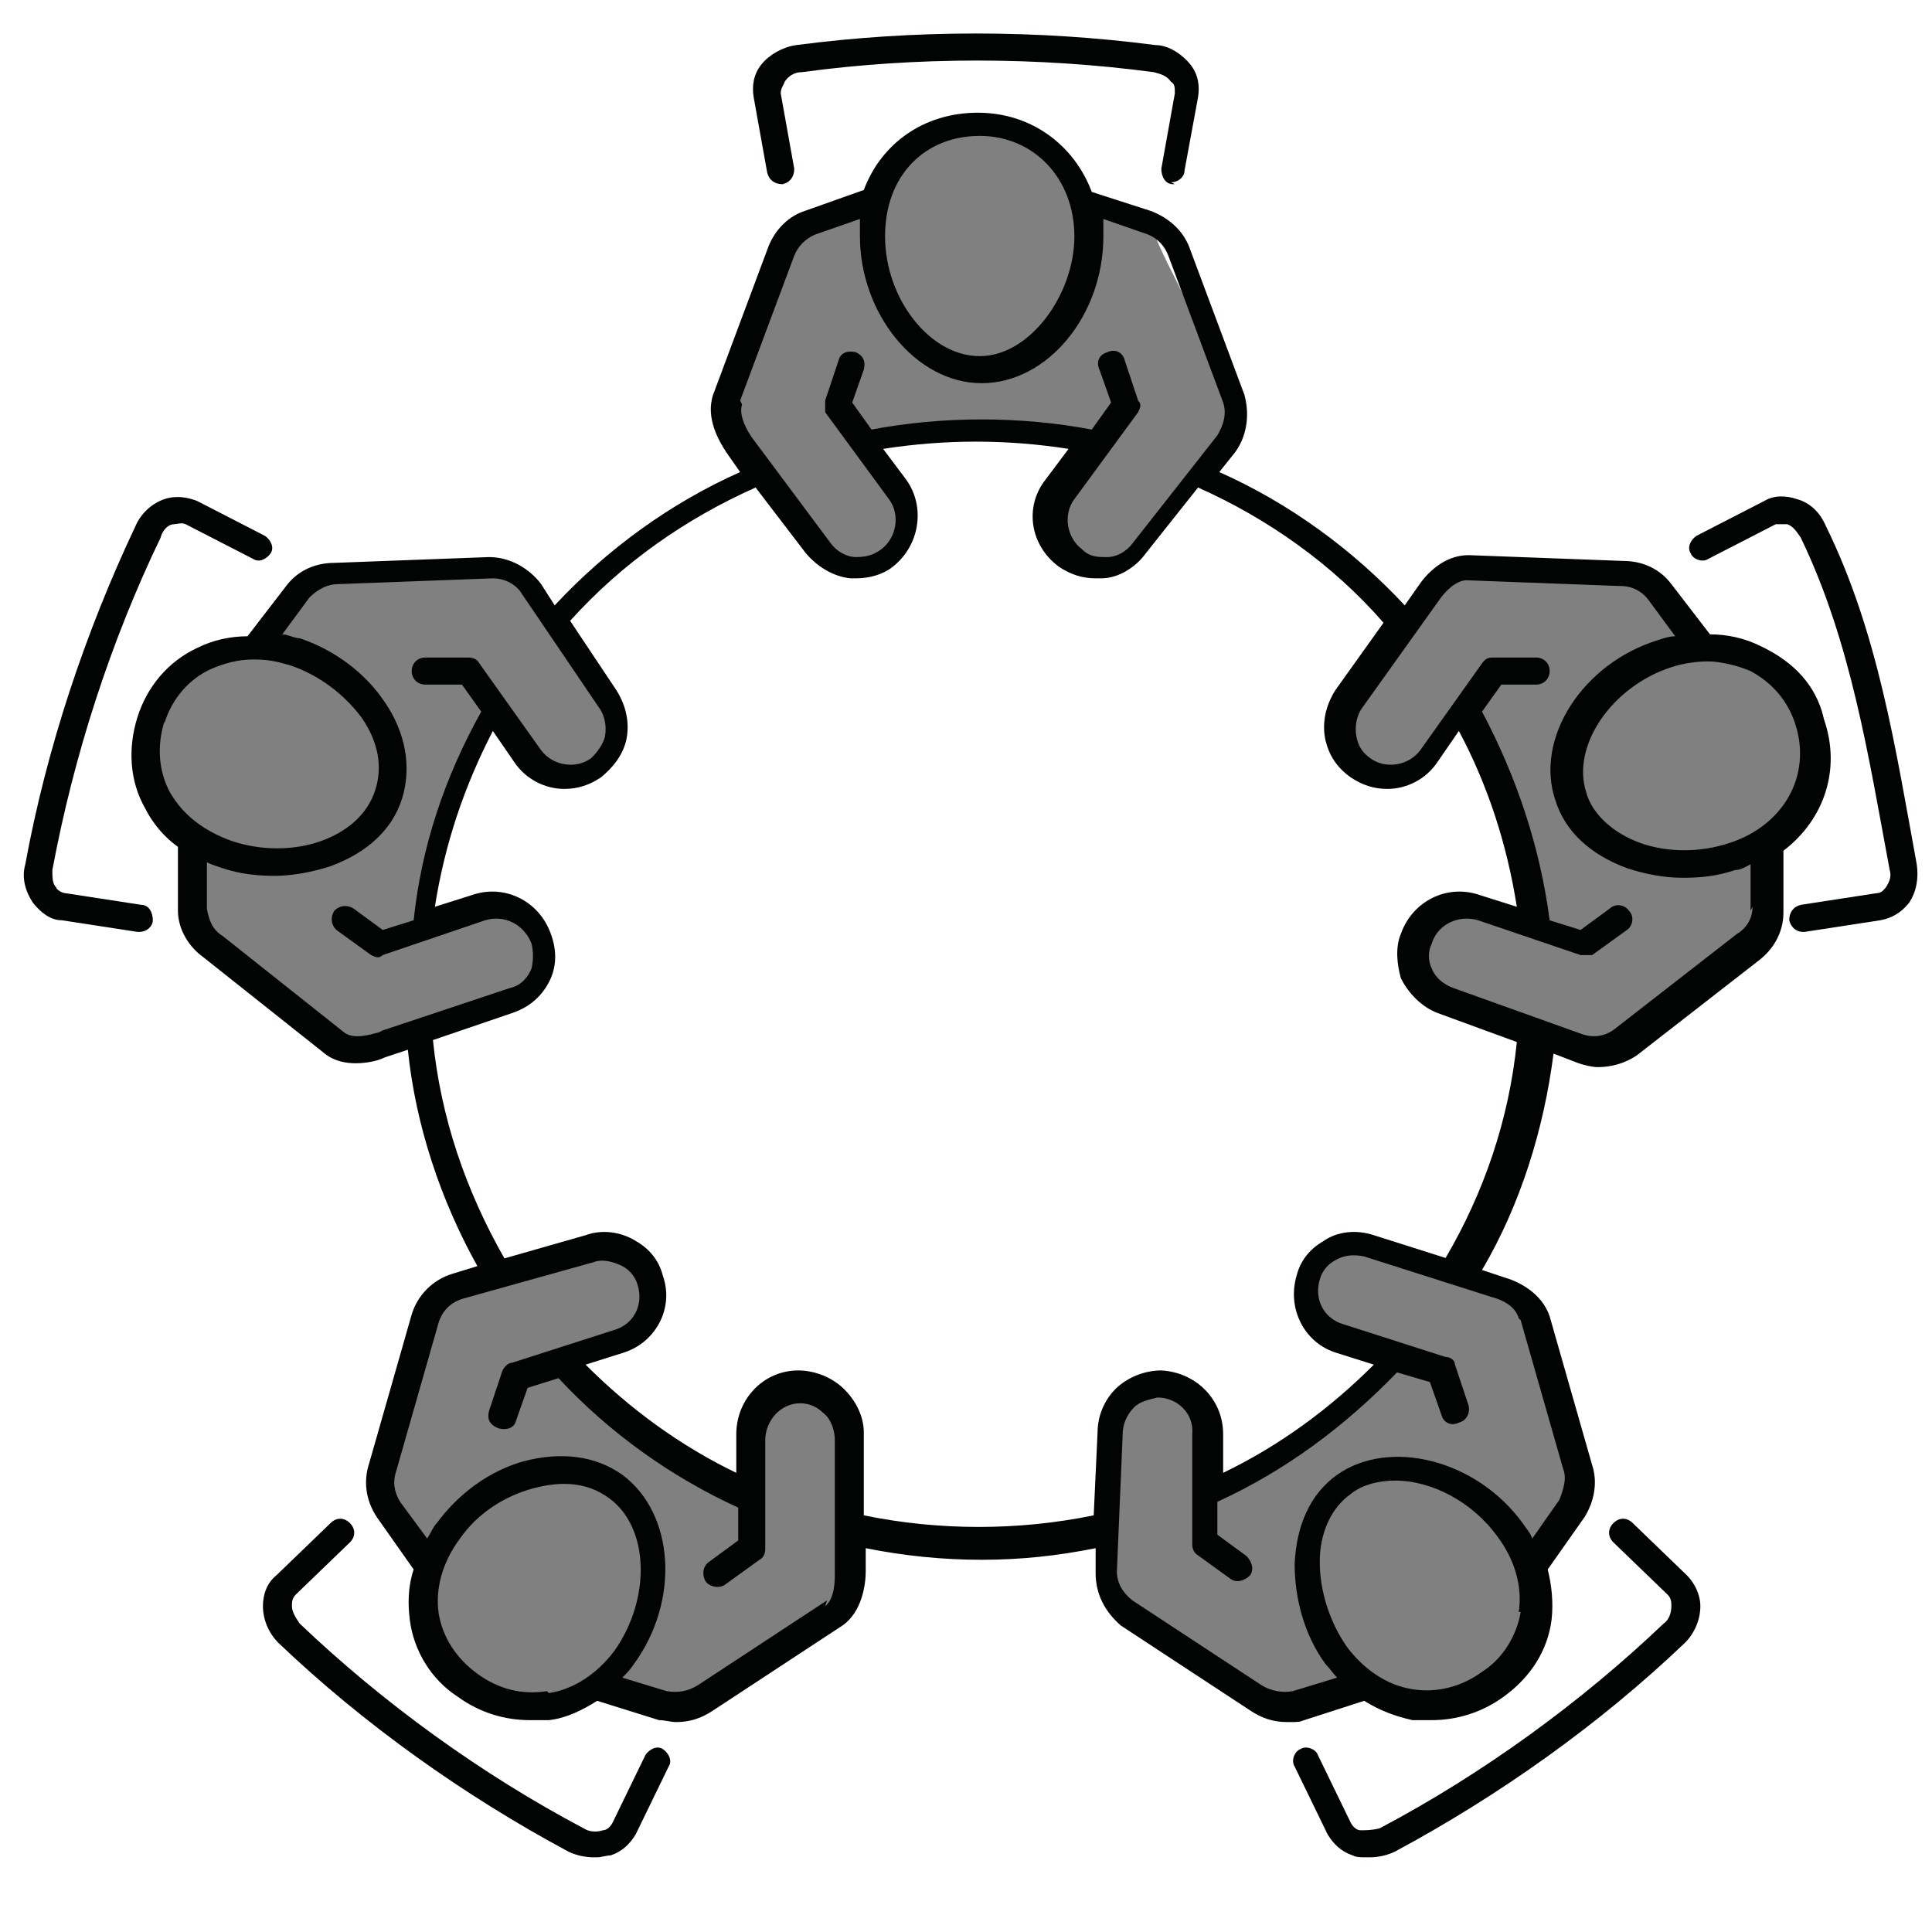 <svg xmlns="http://www.w3.org/2000/svg" xmlns:xlink="http://www.w3.org/1999/xlink" id="Laag_1" x="0px" y="0px" viewBox="0 0 100 100" style="enable-background:new 0 0 100 100;" xml:space="preserve"><rect x="0" y="0" width="100" height="100" fill="#808080" stroke="none"/><g>	<g id="Laag_1_00000057837738788058900740000004061772323920675255_">		<g>			<path style="fill:#FFFFFF;" d="M56.61,79.234c-5.5,1.3-12.2-0.3-12.2-0.3c-0.6,0.9,0.8,1.9-0.4,3.1c-2,2.2-4.9,4.8-8.3,6.1    c-1.7,0.6-4.8-1-4.8-1c-0.8,0.2-0.9,0.4-1.7,0.7c-2.3,0.8-6.3,0-6.8-2.3c-0.4-1.6-0.4-3.4,0-5.2c0-0.3-3-1.5-2.8-3.4    c0-1.1,1.6-8.6,3-9.8c0.7-0.6,2.1-0.2,3-1c0,0-4.3-9.7-4.1-12.8l-3,1.1c-2.9-1.9-8.2-5.1-8.5-6.7c-0.2-1,0-3.9,0-3.9    c-2.9-3.1-2.9-6.2-2-7.8c0.8-1.5,3.8-2.5,5.6-2.4c0,0,2.1-3.7,2.5-3.6c0.3,0,7.7-1.1,9.9-0.3c1.8,0.6,1.5,2,2.6,2.4    c1,0.3,3.5-3.6,5.5-4.7c1.5-0.8,5.1-2.4,5.1-2.4c0.3-1.1-1.9-2.7-1.9-3.6c0,0,2.9-8,3.6-9.2c1-1.6,4.2-1.4,4.2-1.4    c1.1-2.4,3.3-4.2,5.1-4.3c1.8,0,4.8,1.2,5.7,4.1c0,0,3.6,0.4,3.8,1.3c0.3,1.3,3.8,7.1,3.8,9c0,1.8-1.6,2.6-1.2,3.7    c0.3,1,1.2,1.1,2.7,1.8c4.5,2.2,7.3,5.7,7.3,5.7s0.8-1,2.1-2.1c0,0,7.2-1,9.7-0.2c1.8,0.6,2.6,3.2,3.6,3.6c3,1.1,5.3,1.2,5.9,4.8    c0.3,1.8-0.6,3.5-2.4,5.6c-0.3,0.4,0,4.2,0,4.2c-2.6,3.3-4.7,4.3-7.8,6.4l-4.1-0.4c-0.7,3.6-1,7.9-3.9,12.2c0,0,1.8,0.2,3.2,1.4    c0.7,0.6,2.2,5.9,2.7,9c0.3,1.9-2.3,4-2.3,4c0.5,3.1-0.1,5.6-1.5,6.7c-1.6,1.3-5.3,1.7-7.8,0c-0.5-0.4-2.7,2.7-3.7,1.3    c-0.8-1.1-8.3-4.7-8.9-6.2c-0.6-1.4,0.8-2.4,0.2-3.1l-5.8,0.6c-5.3,3.7-0.194,19.801,0.306,21.601h49.529V-1.113H-1.36v102.648    h53.176"></path>			<path style="fill:#FFFFFF;" d="M78.51,53.034c-0.5-0.2-1-0.4-1.5-0.6c-0.6-0.3-1.1-0.6-1.7-0.8l0,0c-0.4-0.1-0.8-0.3-1-0.6    c-0.1-0.2-0.2-0.3-0.4-0.5c-0.2-0.4-0.3-0.8-0.3-1.2c0-0.2,0-0.4,0-0.6c0-0.3,0.2-0.6,0.4-0.8c0.2-0.3,0.4-0.5,0.7-0.6    c0.3-0.2,0.6-0.3,0.9-0.3s0.6,0,0.9,0c1.1,0.4,2.1,1,3.1,1.4l0,0c-0.1-1.5-0.4-3-0.8-4.4c-0.7-2.8-1.8-5.2-3-7.3    c0,0-0.2,0.2-0.3,0.3c0,0.1-0.1,0.2-0.2,0.3c-0.1,0.2-0.2,0.4-0.4,0.5c-0.2,0.4-0.5,0.7-0.7,1.1c-0.2,0.4-0.5,0.6-0.9,0.9    c-0.2,0-0.4,0.2-0.6,0.2c-0.6,0.2-1.3,0-1.8-0.2c-0.3-0.1-0.5-0.4-0.7-0.6c-0.2-0.2-0.4-0.5-0.4-0.8s-0.1-0.6,0-0.9    c0-0.3,0.1-0.6,0.3-0.9c0.2-0.4,0.5-0.7,0.7-1.1c0.2-0.3,0.4-0.7,0.7-1c0.3-0.4,0.107-0.852,0.607-1.152    c0.2-0.1,0.285-0.474,0.485-0.574c-3.4-4-7.093-6.375-10.893-7.975c0,0.1,0,0.2-0.1,0.3c0,0.3-0.3,0.5-0.5,0.8    c-0.1,0.1-0.2,0.2-0.3,0.4c0,0-0.1,0.2-0.2,0.3c-0.2,0.3-0.5,0.6-0.7,1c-0.1,0.2-0.3,0.3-0.4,0.5c-0.2,0.2-0.5,0.4-0.7,0.6    c0,0-0.2,0.1-0.3,0.2c-0.4,0.2-0.8,0.3-1.2,0.3c-0.2,0-0.4,0-0.6,0c-0.6-0.1-1.1-0.6-1.4-1.1c-0.2-0.3-0.3-0.6-0.3-0.9    s0-0.6,0-0.9s0.2-0.6,0.4-0.8c0.2-0.3-0.357-0.213-0.057-0.313c0,0,0.157-0.265,0.257-0.265c0,0,0.305-0.562,0.405-0.662    c0.2-0.3,0.462-1.135,0.662-1.435c-4.2-1.1-6.866-0.425-7.066-0.425h-1.5c-0.9,0.2-2.1,0.4-3.7,0.8c0.7,0.9,1.5,1.8,2.1,2.8    c0.2,0.4,0.3,0.8,0.3,1.2c0,0.2,0,0.4,0,0.6c-0.1,0.6-0.6,1.1-1.1,1.4c-0.3,0.2-0.6,0.3-0.9,0.3c-0.3,0-0.6,0-0.9,0    c-0.3,0-0.6-0.2-0.8-0.4c-0.3-0.2-0.5-0.4-0.6-0.7c-0.2-0.3-0.4-0.7-0.7-1c-0.7-0.9-1.948-1.755-2.648-2.655    c-2.2,1-4.129,1.906-6.529,3.706c-1,0.8-2.279,2.376-3.979,4.276c0.3,0.3,0.457,0.772,0.757,1.072c0.4,0.4,0.7,0.8,1,1.2    c0.2,0.2,0.3,0.5,0.4,0.7c0,0.1,0.1,0.2,0.2,0.3c0.4,0.3,0.7,0.8,0.9,1.3c0.2,0.6,0,1.3-0.2,1.8c-0.1,0.3-0.4,0.5-0.6,0.7    s-0.5,0.4-0.8,0.4s-0.6,0.1-0.9,0c-0.3,0-0.6-0.1-0.9-0.3c0,0,0,0-0.1,0c-0.2-0.1-0.4-0.3-0.6-0.4c0,0-0.1-0.1-0.2-0.2    c-0.2-0.3-0.5-0.6-0.7-1c-0.2-0.3-0.3-0.6-0.5-0.9c-0.2-0.2-0.4-0.4-0.6-0.6l0,0c-1,1.6-1.9,3.5-2.6,5.5c-0.6,1.9-1,3.9-1.2,6    c0.4-0.2,0.9-0.3,1.3-0.4c0.3,0,0.728-0.45,1.028-0.45c0.5,0,1.132-0.381,1.632-0.381c0.6,0,1.221,0.394,1.721,0.794    c0.3,0.3,0.319,0.937,0.419,1.337c0,0.2,0,0.4,0,0.6c0,0.3,0,0.6-0.2,0.9c0,0.3-0.3,0.5-0.5,0.8c-0.2,0.2-0.5,0.4-0.8,0.5    s-0.6,0.2-0.9,0.2c-0.1,0-0.2,0-0.4,0c-1.2,0.2-2.3,0.7-3.5,1.1c0.4,4.4,1.584,8.772,3.984,12.872    c0.2-0.2,1.465-0.485,1.765-0.485c1.4-0.2,1.953-0.626,3.353-0.926c0.4-0.1,0.798,0.14,1.298,0.24c0.2,0,0.4,0.2,0.6,0.2    c0.4,0.2,0.6,0.5,0.9,0.9l0.2,0.6c0,0.3,0.1,0.6,0,0.9c0,0.3-0.1,0.6-0.3,0.9c-0.1,0.3-0.4,0.5-0.6,0.7c-0.2,0.2-0.5,0.4-0.8,0.4    c-1.1,0.3-2.1,0.6-3.2,0.9c1.5,1.7,3.1,3.2,5.1,4.6c1.6,1.1,3.2,2,4.9,2.8c0-1-0.2-2-0.2-3c0-0.6,0.3-1.2,0.7-1.7    c0.3-0.3,0.487-0.972,0.887-1.072c0.2,0,0.55-0.044,0.75-0.044c0.3,0,0.582,0.021,0.882,0.221c0.3,0,0.881,0.594,1.181,0.794    c0.2,0.2,0,0.702,0.1,1.002s0.2,0.6,0.2,0.9c0,1.5,0.3,3,0.2,4.5c0,0,0,0.1,0,0.2c4.496,0.325,8.819,0.501,13.272-0.028    c-0.1-0.6,0.028-1.072,0.128-1.672c0.1-0.4,0.3-0.8,0.5-1.1c0,0,0-0.2,0-0.3c0-0.6,0-1.2,0-1.8c0-0.6-0.01-1.202,0.39-1.702    c0.3-0.3,0.482-0.915,0.882-1.015c0.2,0,1.079-0.221,1.279-0.221c0.3,0,0.759,0.285,1.059,0.485c0.3,0,0.09,0.652,0.39,0.852    c0.2,0.2,0.4,0.5,0.5,0.8s0.2,0.6,0.2,0.9c0,0.7,0.1,1.4,0,2c0,0.5,0.39,0.431,0.19,0.831c2-0.8,3.141-1.571,4.941-2.971    c1.7-1.2,3.053-2.265,4.353-3.765c-0.2,0,0.112-0.459-0.088-0.559c-0.4-0.2-0.571-0.171-0.971-0.471    c-0.1,0-0.525,0.134-0.725,0.034l0,0c-0.6,0-1.2-0.516-1.7-0.916c-0.3-0.3-0.24-0.438-0.34-0.838c0-0.2-0.26-0.345-0.26-0.545    c0-0.3,0-0.6,0.2-0.9c0-0.3-0.11-0.769,0.09-1.069c0.2-0.2,0.582-0.691,0.882-0.791s0.671-0.474,0.971-0.474    c0.4,0,0.571,0.076,0.971,0.176c0.4,0,0.524,0.076,0.824,0.176s0.918,0.341,1.118,0.441c0.3,0,0.847,0.253,1.147,0.353    c0.5,0.1,0.924,0.459,1.324,0.559c2.4-4,3.775-7.772,4.175-12.172c0,0,0,0-0.1,0c-0.3,0-0.437-0.2-0.737-0.4L78.51,53.034z"></path>			<g>				<path style="fill:#020303;" d="M94.301,36.813c-0.5-1.6-1.691-2.679-3.191-3.379c-0.8-0.4-1.7-0.6-2.6-0.6l-2-2.6     c-0.6-0.8-1.5-1.2-2.5-1.2l-8-0.3l0,0c-1.3,0-2.2,1-2.6,1.6l-0.7,1c-2.7-2.9-6-5.3-9.6-6.9l0.8-1c0.6-0.8,0.8-1.9,0.5-3     l-2.8-7.5c-0.3-0.9-1-1.6-2-2l-3.1-1c-0.9-2.4-3.1-4.1-5.9-4.1s-5,1.6-5.9,4l-3.1,1.1c-0.9,0.3-1.6,1.1-1.9,2l-2.8,7.5     c-0.4,1.2,0.3,2.4,0.7,3l0.7,1c-3.6,1.6-6.9,4-9.6,6.9l-0.7-1.1c-0.6-0.8-1.6-1.4-2.7-1.4s0,0,0,0l-8,0.3c-1,0-1.9,0.4-2.5,1.2     l-2,2.6c-0.9,0-1.8,0.2-2.6,0.6c-1.5,0.7-2.6,2-3.1,3.6s-0.4,3.3,0.4,4.7c0.4,0.8,1,1.5,1.7,2v3.3c0,1,0.6,1.9,1.3,2.4l6.3,5     c0.5,0.4,1.1,0.5,1.6,0.5s1.1-0.1,1.5-0.3l1.2-0.4c0.4,3.9,1.7,7.8,3.6,11.2l-1.3,0.4c-1,0.3-1.8,1.1-2.1,2.1l-2.2,7.7     c-0.3,0.9-0.2,1.9,0.4,2.8l1.9,2.7c-0.3,0.9-0.3,1.8-0.2,2.6c0.2,1.6,1.1,3.1,2.5,4c1.1,0.8,2.4,1.2,3.7,1.2s0.7,0,1,0     c0.9-0.1,1.7-0.5,2.5-1l3.2,1c0.3,0,0.6,0.1,0.9,0.1c0.7,0,1.3-0.2,1.9-0.6l6.7-4.4c1-0.7,1.2-2.1,1.2-2.8v-1.2     c2,0.4,4,0.6,6,0.6s3.9-0.2,5.9-0.6v1.3c0,1.1,0.5,2,1.3,2.7l6.7,4.4c0.6,0.4,1.2,0.6,1.9,0.6s0.6,0,0.9-0.1l3.1-1     c0.8,0.5,1.6,0.8,2.5,1c0.3,0,0.7,0,1,0c1.3,0,2.6-0.4,3.7-1.2c1.4-1,2.3-2.4,2.5-4c0.1-0.9,0-1.8-0.2-2.6l1.9-2.7     c0.5-0.8,0.7-1.8,0.4-2.7l-2.2-7.7c-0.4-1.2-1.6-1.8-2.3-2l-1.2-0.4c2-3.4,3.2-7.3,3.7-11.2l1.3,0.5c0.3,0.1,0.7,0.2,1,0.2     c0.7,0,1.4-0.2,2-0.6l6.3-4.9c0.8-0.6,1.3-1.5,1.3-2.5v-3.2c2.1-1.6,3-4.2,2.1-6.8L94.301,36.813z M92.91,37.434     c0.9,2.7-0.6,5.3-3.4,6.2c-1.5,0.5-3.2,0.5-4.6,0s-2.5-1.5-2.8-2.6c-0.8-2.4,1.3-5.5,4.4-6.5c0.6-0.2,1.3-0.3,1.9-0.3     s1.5,0.2,2.2,0.5C91.71,35.334,92.51,36.234,92.91,37.434L92.91,37.434z M50.71,7.034c2.8,0,4.9,2.2,4.9,5.2s-2.3,6.2-4.9,6.2     s-4.9-3-4.9-6.2S47.91,7.034,50.71,7.034z M38.31,20.734l2.8-7.5c0.2-0.5,0.6-0.9,1.1-1.1l2.3-0.8c0,0.3,0,0.6,0,0.9     c0,4,2.9,7.6,6.3,7.6s6.3-3.5,6.3-7.6s0-0.6,0-0.9l2.3,0.8c0.5,0.2,0.9,0.6,1.1,1.2l2.8,7.5c0.2,0.6,0,1.2-0.3,1.7l-4.4,5.6     c-0.3,0.4-0.8,0.7-1.3,0.7s-0.9,0-1.3-0.4c-0.8-0.6-1-1.8-0.4-2.6l3.3-4.5c0.1-0.2,0.2-0.4,0-0.6l-0.7-2.1     c-0.1-0.4-0.5-0.6-0.9-0.4c-0.4,0.1-0.6,0.5-0.4,0.9l0.6,1.7l-1,1.4c-3.7-0.7-7.7-0.7-11.4,0l-1-1.4l0.6-1.7     c0.1-0.4,0-0.7-0.4-0.9c-0.4-0.1-0.8,0-0.9,0.4l-0.7,2.1c0,0.2,0,0.4,0,0.6l3.3,4.5c0.6,0.8,0.4,2-0.4,2.6     c-0.4,0.3-0.8,0.4-1.3,0.4s-1-0.3-1.3-0.7l-4.1-5.5c-0.2-0.3-0.7-1.1-0.5-1.7L38.31,20.734z M8.51,37.434     c0.4-1.3,1.3-2.3,2.4-2.8c0.7-0.3,1.4-0.5,2.2-0.5s1.2,0.1,1.9,0.3c1.5,0.5,2.8,1.5,3.7,2.7c0.9,1.3,1.1,2.6,0.7,3.8     s-1.4,2.1-2.8,2.6s-3.1,0.5-4.6,0c-1.4-0.5-2.5-1.3-3.2-2.5c-0.6-1.1-0.7-2.4-0.3-3.7V37.434z M19.61,53.434     c-0.4,0.1-1.3,0.4-1.8,0l-6.3-5c-0.5-0.3-0.7-0.8-0.8-1.4v-2.4c0.2,0.1,0.5,0.2,0.8,0.3c0.9,0.3,1.8,0.4,2.7,0.4s2-0.2,2.9-0.5     c1.9-0.7,3.2-1.9,3.7-3.5s0.2-3.4-0.9-5c-1-1.5-2.6-2.7-4.4-3.3l0,0c-0.3,0-0.6-0.2-0.9-0.2l1.4-1.9c0.4-0.4,0.9-0.7,1.5-0.7     l8-0.3c0.6,0,1.2,0.3,1.5,0.8l4,5.9c0.3,0.4,0.4,1,0.3,1.5c-0.1,0.4-0.4,0.8-0.7,1.1c-0.8,0.6-2,0.4-2.6-0.4l-3.2-4.5     c-0.1-0.2-0.3-0.3-0.6-0.3h-2.2c-0.4,0-0.7,0.3-0.7,0.7s0.3,0.7,0.7,0.7h1.9l1,1.4c-1.9,3.4-3.1,7-3.5,10.8l-1.6,0.5l-1.5-1.1     c-0.3-0.2-0.7-0.2-1,0.1c-0.2,0.3-0.2,0.7,0.1,1l1.8,1.3c0.2,0.1,0.4,0.2,0.6,0l5.3-1.8c1-0.3,2,0.2,2.4,1.2     c0.1,0.4,0.1,0.9,0,1.3c-0.2,0.5-0.6,0.9-1.1,1l-6.6,2.2L19.61,53.434z M28.31,87.534c-1.3,0.2-2.5-0.1-3.6-0.9s-1.8-1.9-2-3.1     c-0.2-1.3,0.2-2.7,1.1-3.9l0,0c0.9-1.3,2.3-2.2,3.8-2.6s2.8-0.3,3.9,0.5c2.1,1.5,2.2,5.2,0.3,7.9c-0.9,1.2-2.1,2-3.4,2.2     L28.31,87.534z M42.81,82.834l-6.7,4.4c-0.5,0.3-1,0.4-1.6,0.3l-2.3-0.7c0.2-0.2,0.4-0.4,0.6-0.7c2.4-3.3,2.1-7.8-0.6-9.8     c-1.4-1-3.2-1.2-5.1-0.7c-1.8,0.5-3.4,1.7-4.5,3.2l0,0c-0.2,0.2-0.3,0.5-0.5,0.8l-1.4-1.9c-0.3-0.5-0.4-1-0.2-1.6l2.2-7.7     c0.2-0.6,0.6-1,1.2-1.2l6.8-1.9c0.5-0.2,1.1,0,1.5,0.2s0.7,0.6,0.8,1c0.3,1-0.2,2-1.2,2.3l-5.3,1.7c-0.2,0-0.4,0.2-0.5,0.4     l-0.7,2.1c-0.1,0.4,0,0.7,0.5,0.9c0.4,0.1,0.8,0,0.9-0.4l0.6-1.7l1.6-0.5c2.6,2.8,5.8,5.1,9.3,6.7v1.7l-1.5,1.1     c-0.3,0.2-0.4,0.6-0.2,1c0.2,0.3,0.7,0.4,1,0.2l1.8-1.3c0.2-0.1,0.3-0.3,0.3-0.6v-5.6c0-1,0.8-1.9,1.8-1.9     c0.5,0,0.9,0.2,1.2,0.5c0.4,0.3,0.6,0.9,0.6,1.4v6.9c0,0.4,0,1.3-0.5,1.7L42.81,82.834z M78.71,83.434c-0.2,1.2-0.9,2.4-2,3.1     c-1.1,0.8-2.4,1.1-3.6,0.9c-1.3-0.2-2.5-1-3.4-2.2c-0.9-1.3-1.4-2.9-1.4-4.4s0.6-2.8,1.6-3.5c0.6-0.5,1.5-0.7,2.3-0.7     c1.9,0,4,1.1,5.3,2.9c0.9,1.2,1.3,2.6,1.1,3.9L78.71,83.434z M78.71,68.334l2.2,7.7c0.2,0.5,0,1.1-0.2,1.6l-1.4,2     c-0.1-0.3-0.3-0.5-0.5-0.8c-2.4-3.3-6.9-4.4-9.6-2.5c-1.4,1-2.1,2.6-2.2,4.6c0,1.8,0.5,3.7,1.6,5.2c0.2,0.2,0.4,0.5,0.6,0.7     l-2.3,0.7c-0.5,0.1-1.1,0-1.6-0.3l-6.7-4.4c-0.5-0.4-0.8-0.9-0.8-1.5l0.3-7.1c0-0.5,0.2-1,0.6-1.4c0.3-0.3,0.8-0.4,1.2-0.5     c1,0,1.9,0.8,1.8,1.9v5.6c0,0.2,0,0.4,0.2,0.6l1.8,1.3c0.3,0.2,0.7,0.1,1-0.2c0.2-0.3,0.1-0.7-0.2-1l-1.5-1.1v-1.7     c3.5-1.6,6.6-3.9,9.3-6.7l1.7,0.5l0.6,1.7c0.1,0.4,0.5,0.6,0.9,0.4c0.4-0.1,0.6-0.5,0.5-0.9l-0.7-2.1c0-0.2-0.2-0.4-0.5-0.4     l-5.3-1.7c-1-0.3-1.5-1.3-1.2-2.3c0.1-0.4,0.4-0.8,0.8-1c0.5-0.3,1-0.3,1.5-0.2l6.6,2.1c0.4,0.1,1.2,0.4,1.4,1.1L78.71,68.334z      M75.21,65.234l-4.1-1.3c-0.9-0.3-1.9-0.2-2.6,0.3c-0.7,0.4-1.2,1-1.4,1.8c-0.5,1.7,0.4,3.5,2.1,4l1.9,0.6     c-2.3,2.3-4.9,4.2-7.8,5.6v-2c0-1.8-1.4-3.2-3.2-3.3c-0.8,0-1.6,0.3-2.2,0.8c-0.7,0.6-1.1,1.5-1.1,2.4l-0.2,4.3     c-3.9,0.8-8,0.8-11.9,0v-4.3c0-0.9-0.5-1.8-1.2-2.4c-0.6-0.5-1.4-0.8-2.2-0.8c-1.8,0-3.2,1.5-3.2,3.3v2     c-2.9-1.4-5.5-3.3-7.8-5.6l1.9-0.6c1.7-0.5,2.7-2.3,2.1-4c-0.2-0.8-0.7-1.4-1.4-1.8c-0.8-0.5-1.8-0.6-2.6-0.3l-4.2,1.2     c-2-3.5-3.3-7.3-3.7-11.3l4.1-1.4c0.9-0.3,1.6-0.9,2-1.8c0.3-0.7,0.3-1.5,0-2.3c-0.6-1.7-2.4-2.6-4.1-2l-1.9,0.6     c0.5-3.2,1.5-6.2,3-9.1l1.1,1.6c0.6,0.9,1.6,1.4,2.6,1.4c0.7,0,1.3-0.2,1.9-0.6c0.6-0.5,1.1-1.1,1.3-1.9c0.2-0.9,0-1.8-0.5-2.6     l-2.4-3.6c2.7-3,6-5.3,9.6-6.9l2.6,3.4c0.6,0.7,1.4,1.2,2.3,1.3c0,0,0.2,0,0.3,0c0.7,0,1.4-0.2,1.9-0.6c1.4-1.1,1.7-3.1,0.7-4.5     l-1.2-1.6c3.2-0.5,6.4-0.5,9.6,0l-1.2,1.6c-1.1,1.4-0.8,3.4,0.7,4.5c0.6,0.4,1.2,0.6,1.9,0.6s0.2,0,0.3,0c0.9,0,1.8-0.6,2.3-1.3     l2.7-3.4c3.6,1.6,7,4,9.6,7l-2.5,3.5c-0.5,0.8-0.7,1.7-0.5,2.6c0.2,0.8,0.6,1.4,1.3,1.9c0.6,0.4,1.2,0.6,1.9,0.6     c1,0,2-0.5,2.6-1.4l1.1-1.6c1.5,2.8,2.5,5.9,3,9.1l-1.9-0.6c-1.7-0.6-3.5,0.3-4.1,2c-0.3,0.7-0.2,1.6,0,2.3     c0.4,0.8,1.1,1.5,1.9,1.8l4.1,1.5c-0.4,4-1.7,7.8-3.7,11.2L75.21,65.234z M90.71,46.934c0,0.6-0.3,1.1-0.8,1.4l-6.3,4.9     c-0.5,0.4-1.1,0.5-1.7,0.3l-6.7-2.4c-0.5-0.2-0.9-0.5-1.1-1c-0.2-0.4-0.2-0.9,0-1.3c0.3-1,1.4-1.5,2.4-1.2l5.3,1.8     c0.2,0,0.4,0,0.6,0l1.8-1.3c0.3-0.2,0.4-0.7,0.1-1c-0.2-0.3-0.7-0.4-1-0.1l-1.5,1.1l-1.6-0.5c-0.5-3.8-1.7-7.4-3.5-10.8l1-1.4     h1.8l0,0c0.4,0,0.7-0.3,0.7-0.7s-0.3-0.7-0.7-0.7h-2.2c-0.2,0-0.4,0-0.6,0.3l-3.2,4.5c-0.6,0.8-1.8,1-2.6,0.4     c-0.4-0.3-0.6-0.6-0.7-1.1s0-1.1,0.3-1.5l4-5.6c0.2-0.3,0.8-1,1.4-1l0,0l8,0.3c0.6,0,1.1,0.3,1.4,0.7l1.4,1.9     c-0.3,0-0.6,0.1-0.9,0.2c-3.9,1.2-6.4,5.1-5.3,8.3c0.5,1.6,1.8,2.8,3.7,3.5c0.9,0.3,1.9,0.5,2.9,0.5s1.8-0.1,2.7-0.4     c0.3,0,0.6-0.2,0.8-0.3v2.4L90.71,46.934z"></path>				<g>					<path style="fill:#020303;" d="M60.81,9.534c0,0,0,0-0.1,0c-0.4,0-0.6-0.4-0.6-0.8l0.7-3.9c0-0.3,0-0.5-0.2-0.6      c-0.2-0.3-0.5-0.4-0.9-0.5c-6-0.8-12.3-0.8-18.2,0c-0.4,0-0.7,0.2-0.9,0.5c0,0.1-0.2,0.3-0.2,0.6l0.7,3.9      c0,0.4-0.2,0.7-0.6,0.8c-0.4,0-0.7-0.2-0.8-0.6l-0.7-3.9c-0.1-0.6,0-1.2,0.4-1.7s1.1-0.9,1.8-1c6.1-0.8,12.5-0.8,18.6,0      c0.7,0,1.4,0.5,1.8,1c0.4,0.5,0.5,1.1,0.4,1.7l-0.7,3.8c0,0.3-0.3,0.6-0.7,0.6L60.81,9.534z"></path>					<path style="fill:#020303;" d="M7.11,48.234L7.11,48.234l-3.9-0.6c-0.6,0-1.1-0.4-1.5-0.9c-0.4-0.6-0.6-1.3-0.4-2      c1.1-6,3.1-12,5.7-17.5c0.3-0.7,0.9-1.2,1.5-1.4c0.6-0.2,1.2-0.1,1.7,0.1l3.5,1.8c0.3,0.2,0.5,0.6,0.3,0.9s-0.6,0.5-0.9,0.3      l-3.5-1.8c-0.2-0.1-0.5,0-0.6,0c-0.3,0-0.6,0.3-0.7,0.7c-2.6,5.4-4.5,11.3-5.6,17.2c0,0.4,0,0.7,0.2,0.9c0,0.1,0.3,0.3,0.5,0.3      l3.9,0.6c0.4,0,0.6,0.4,0.6,0.8c0,0.3-0.3,0.6-0.7,0.6L7.11,48.234z"></path>					<path style="fill:#020303;" d="M30.71,96.134c-0.4,0-0.9-0.1-1.3-0.3c-5.4-2.9-10.6-6.6-15-10.8c-0.5-0.5-0.8-1.2-0.8-1.9      c0-0.6,0.2-1.2,0.7-1.6l2.8-2.7c0.3-0.3,0.7-0.3,1,0s0.3,0.7,0,1l-2.8,2.7c-0.2,0.2-0.2,0.4-0.2,0.6c0,0.3,0.2,0.6,0.4,0.9      c4.3,4.1,9.4,7.8,14.7,10.6c0.3,0.2,0.7,0.2,1,0.1c0.2,0,0.4-0.2,0.5-0.4l1.7-3.5c0.2-0.3,0.6-0.5,0.9-0.3      c0.3,0.2,0.5,0.6,0.3,0.9l-1.7,3.5c-0.3,0.5-0.7,0.9-1.3,1.1c-0.2,0-0.5,0.1-0.7,0.1L30.71,96.134z"></path>					<path style="fill:#020303;" d="M70.71,96.134c-0.3,0-0.5,0-0.7-0.1c-0.6-0.2-1-0.6-1.3-1.1l-1.7-3.5c-0.2-0.3,0-0.8,0.3-0.9      c0.3-0.2,0.8,0,0.9,0.3l1.7,3.5c0.1,0.2,0.3,0.4,0.5,0.4c0.3,0,0.6,0,1-0.1c5.3-2.8,10.4-6.5,14.7-10.6      c0.3-0.2,0.4-0.6,0.4-0.9c0-0.2,0-0.4-0.2-0.6l-2.8-2.7c-0.3-0.3-0.3-0.7,0-1s0.7-0.3,1,0l2.8,2.7c0.4,0.4,0.7,1,0.7,1.6      c0,0.7-0.3,1.4-0.8,1.9c-4.4,4.2-9.6,7.9-15,10.8c-0.4,0.2-0.9,0.3-1.3,0.3L70.71,96.134z"></path>					<path style="fill:#020303;" d="M93.31,48.234c-0.3,0-0.6-0.2-0.7-0.6c0-0.4,0.2-0.7,0.6-0.8l3.9-0.6c0.3,0,0.4-0.2,0.5-0.3      c0.2-0.3,0.3-0.6,0.2-0.9c-1.1-5.9-2-11.8-4.6-17.2c-0.2-0.3-0.4-0.6-0.7-0.7c-0.2,0-0.4,0-0.6,0l-3.5,1.8      c-0.3,0.2-0.8,0-0.9-0.3c-0.2-0.3,0-0.7,0.3-0.9l3.5-1.8c0.5-0.3,1.1-0.3,1.7-0.1c0.7,0.2,1.2,0.7,1.5,1.4      c2.7,5.5,3.6,11.5,4.7,17.5c0.1,0.7,0,1.4-0.4,2c-0.4,0.5-0.9,0.8-1.5,0.9l-3.9,0.6h1L93.31,48.234z"></path>				</g>			</g>		</g>	</g></g></svg>